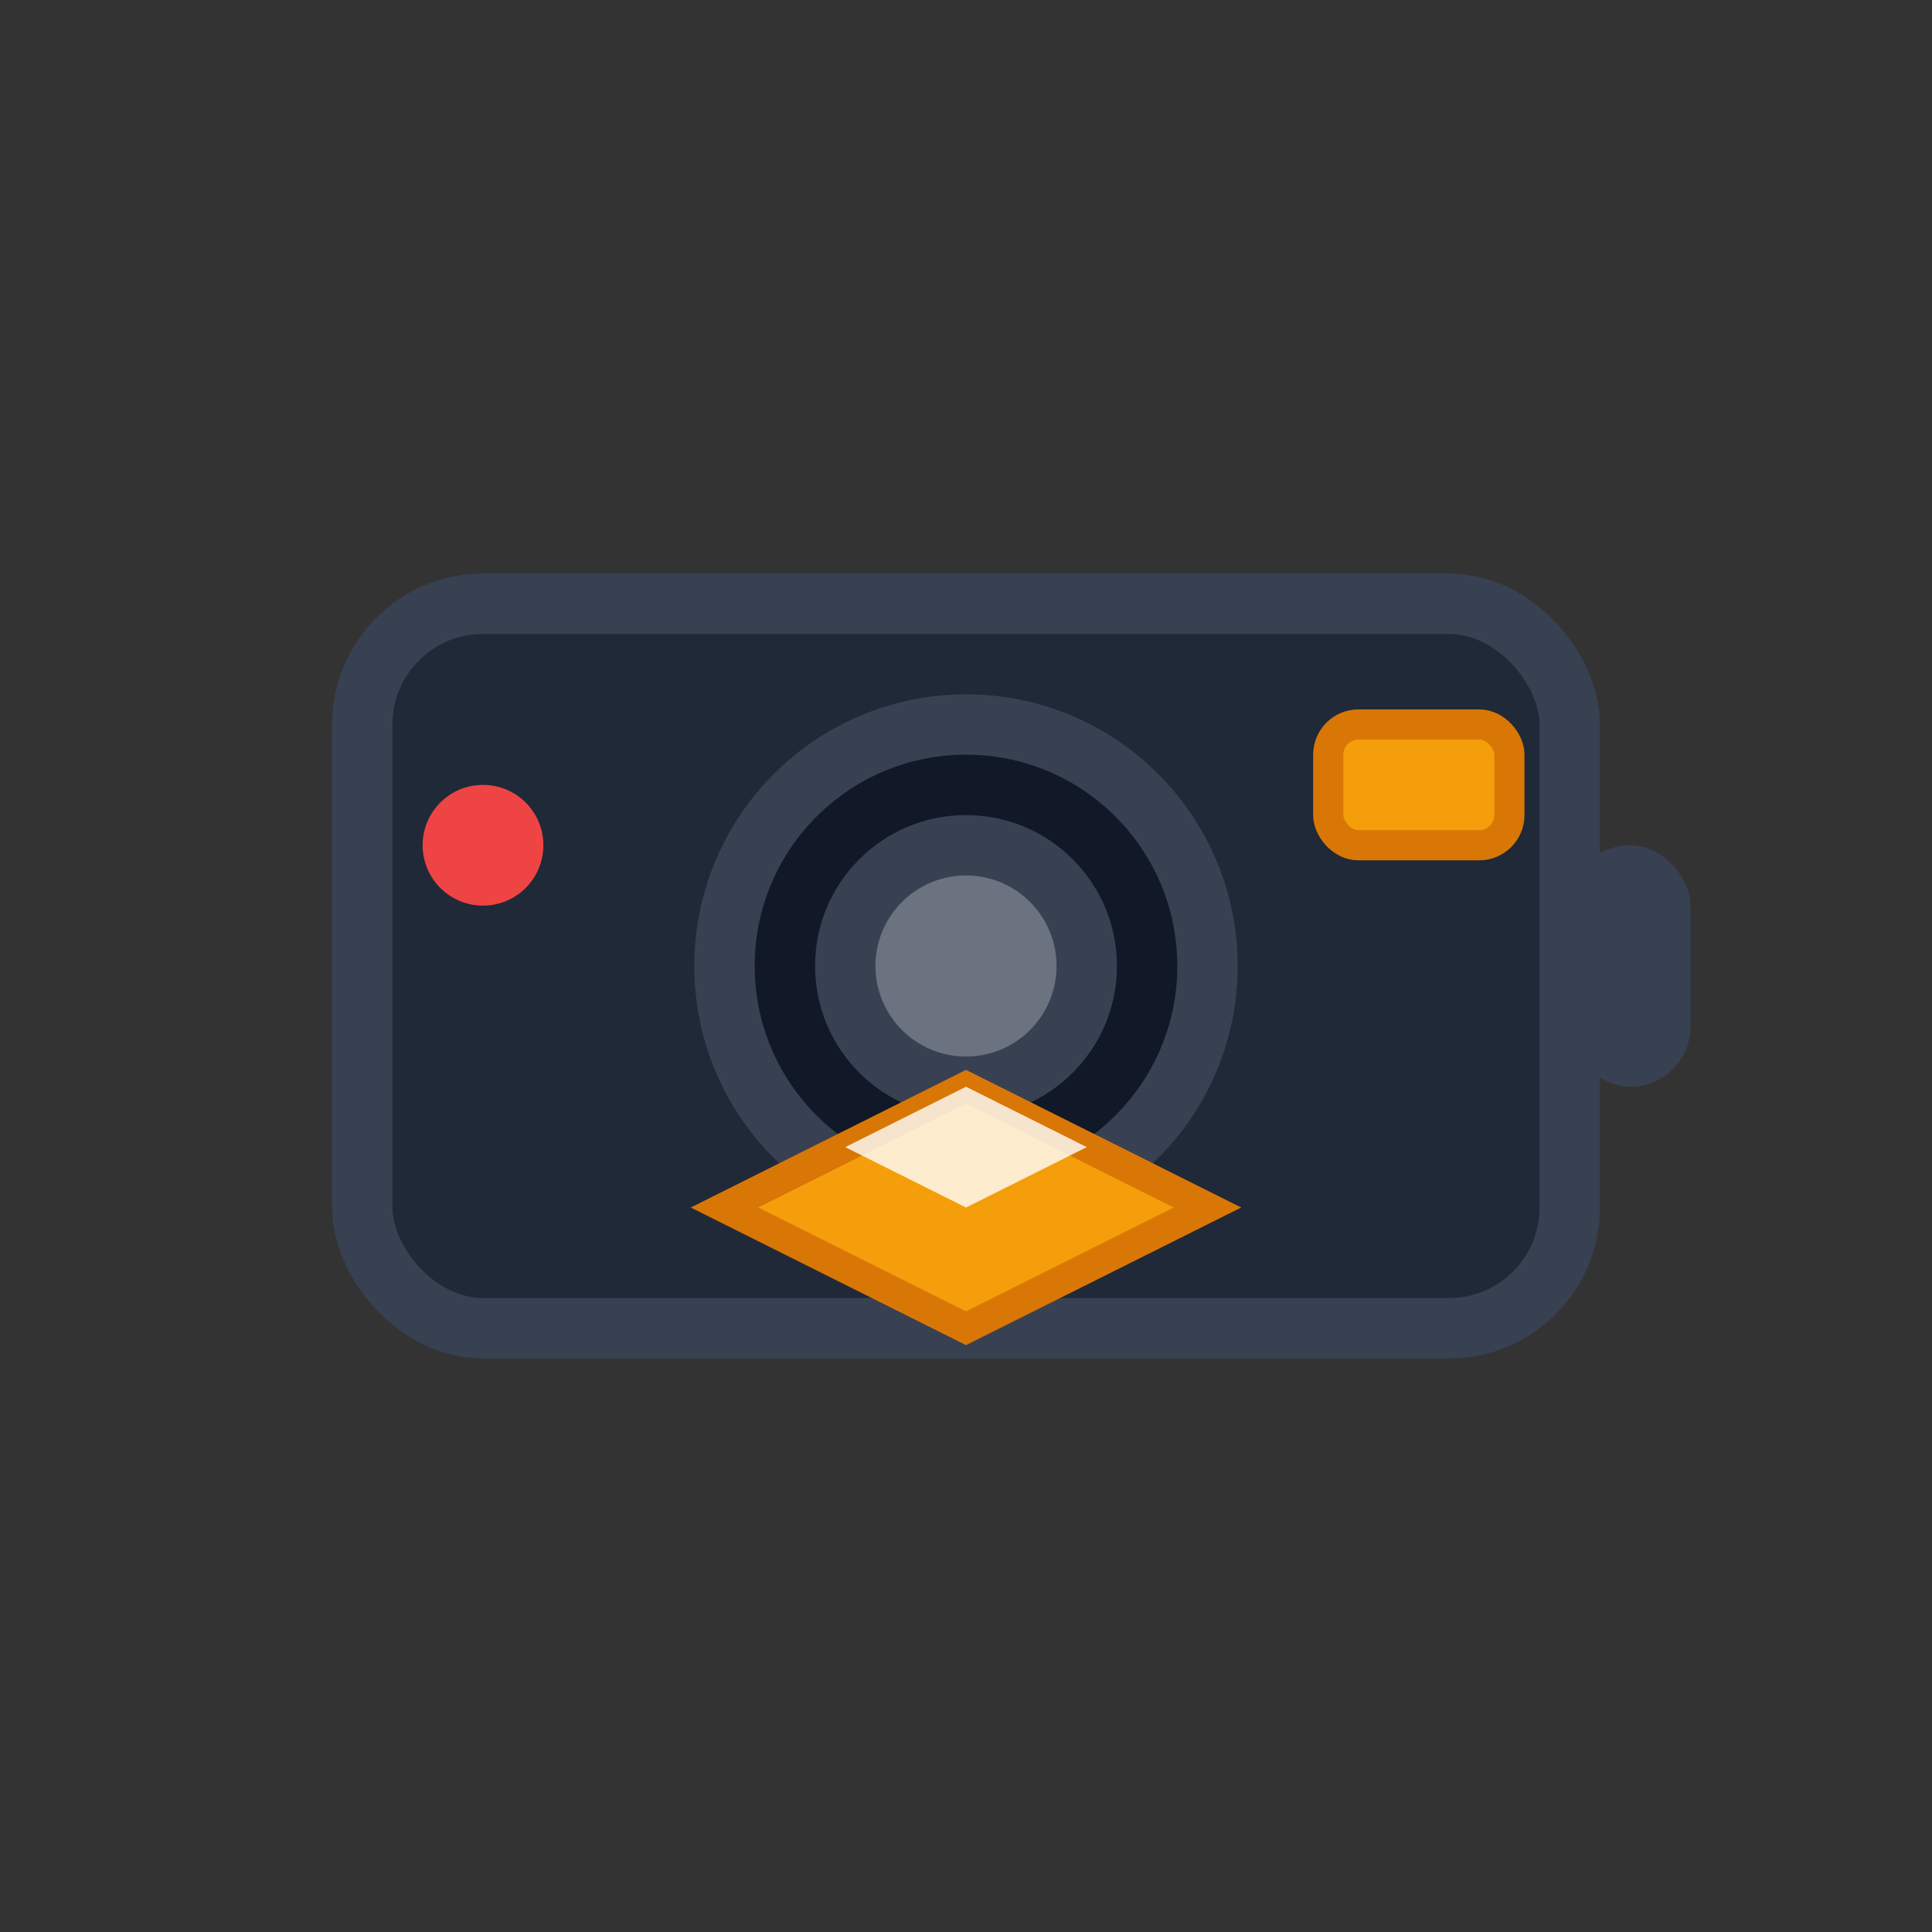 <svg xmlns="http://www.w3.org/2000/svg" viewBox="0 0 32 32" fill="none">
  <rect x="0" y="0" width="32" height="32" fill="#333333" stroke="none"/>
  <!-- Camera body -->
  <rect x="6" y="10" width="20" height="12" rx="2" fill="#1F2937" stroke="#374151" stroke-width="1"/>
  
  <!-- Camera lens -->
  <circle cx="16" cy="16" r="4" fill="#111827" stroke="#374151" stroke-width="1"/>
  <circle cx="16" cy="16" r="2.5" fill="#374151"/>
  <circle cx="16" cy="16" r="1.5" fill="#6B7280"/>
  
  <!-- Camera viewfinder -->
  <rect x="22" y="12" width="3" height="2" rx="0.5" fill="#F59E0B" stroke="#D97706" stroke-width="0.5"/>
  
  <!-- Recording indicator -->
  <circle cx="8" cy="14" r="1" fill="#EF4444"/>
  
  <!-- Camera grip -->
  <rect x="26" y="14" width="2" height="4" rx="1" fill="#374151"/>
  
  <!-- Video symbol -->
  <path d="M12 20L16 18L20 20L16 22L12 20Z" fill="#F59E0B" stroke="#D97706" stroke-width="0.5"/>
  
  <!-- Play button overlay -->
  <path d="M14 19L16 18L18 19L16 20L14 19Z" fill="#FFFFFF" opacity="0.8"/>
</svg>
